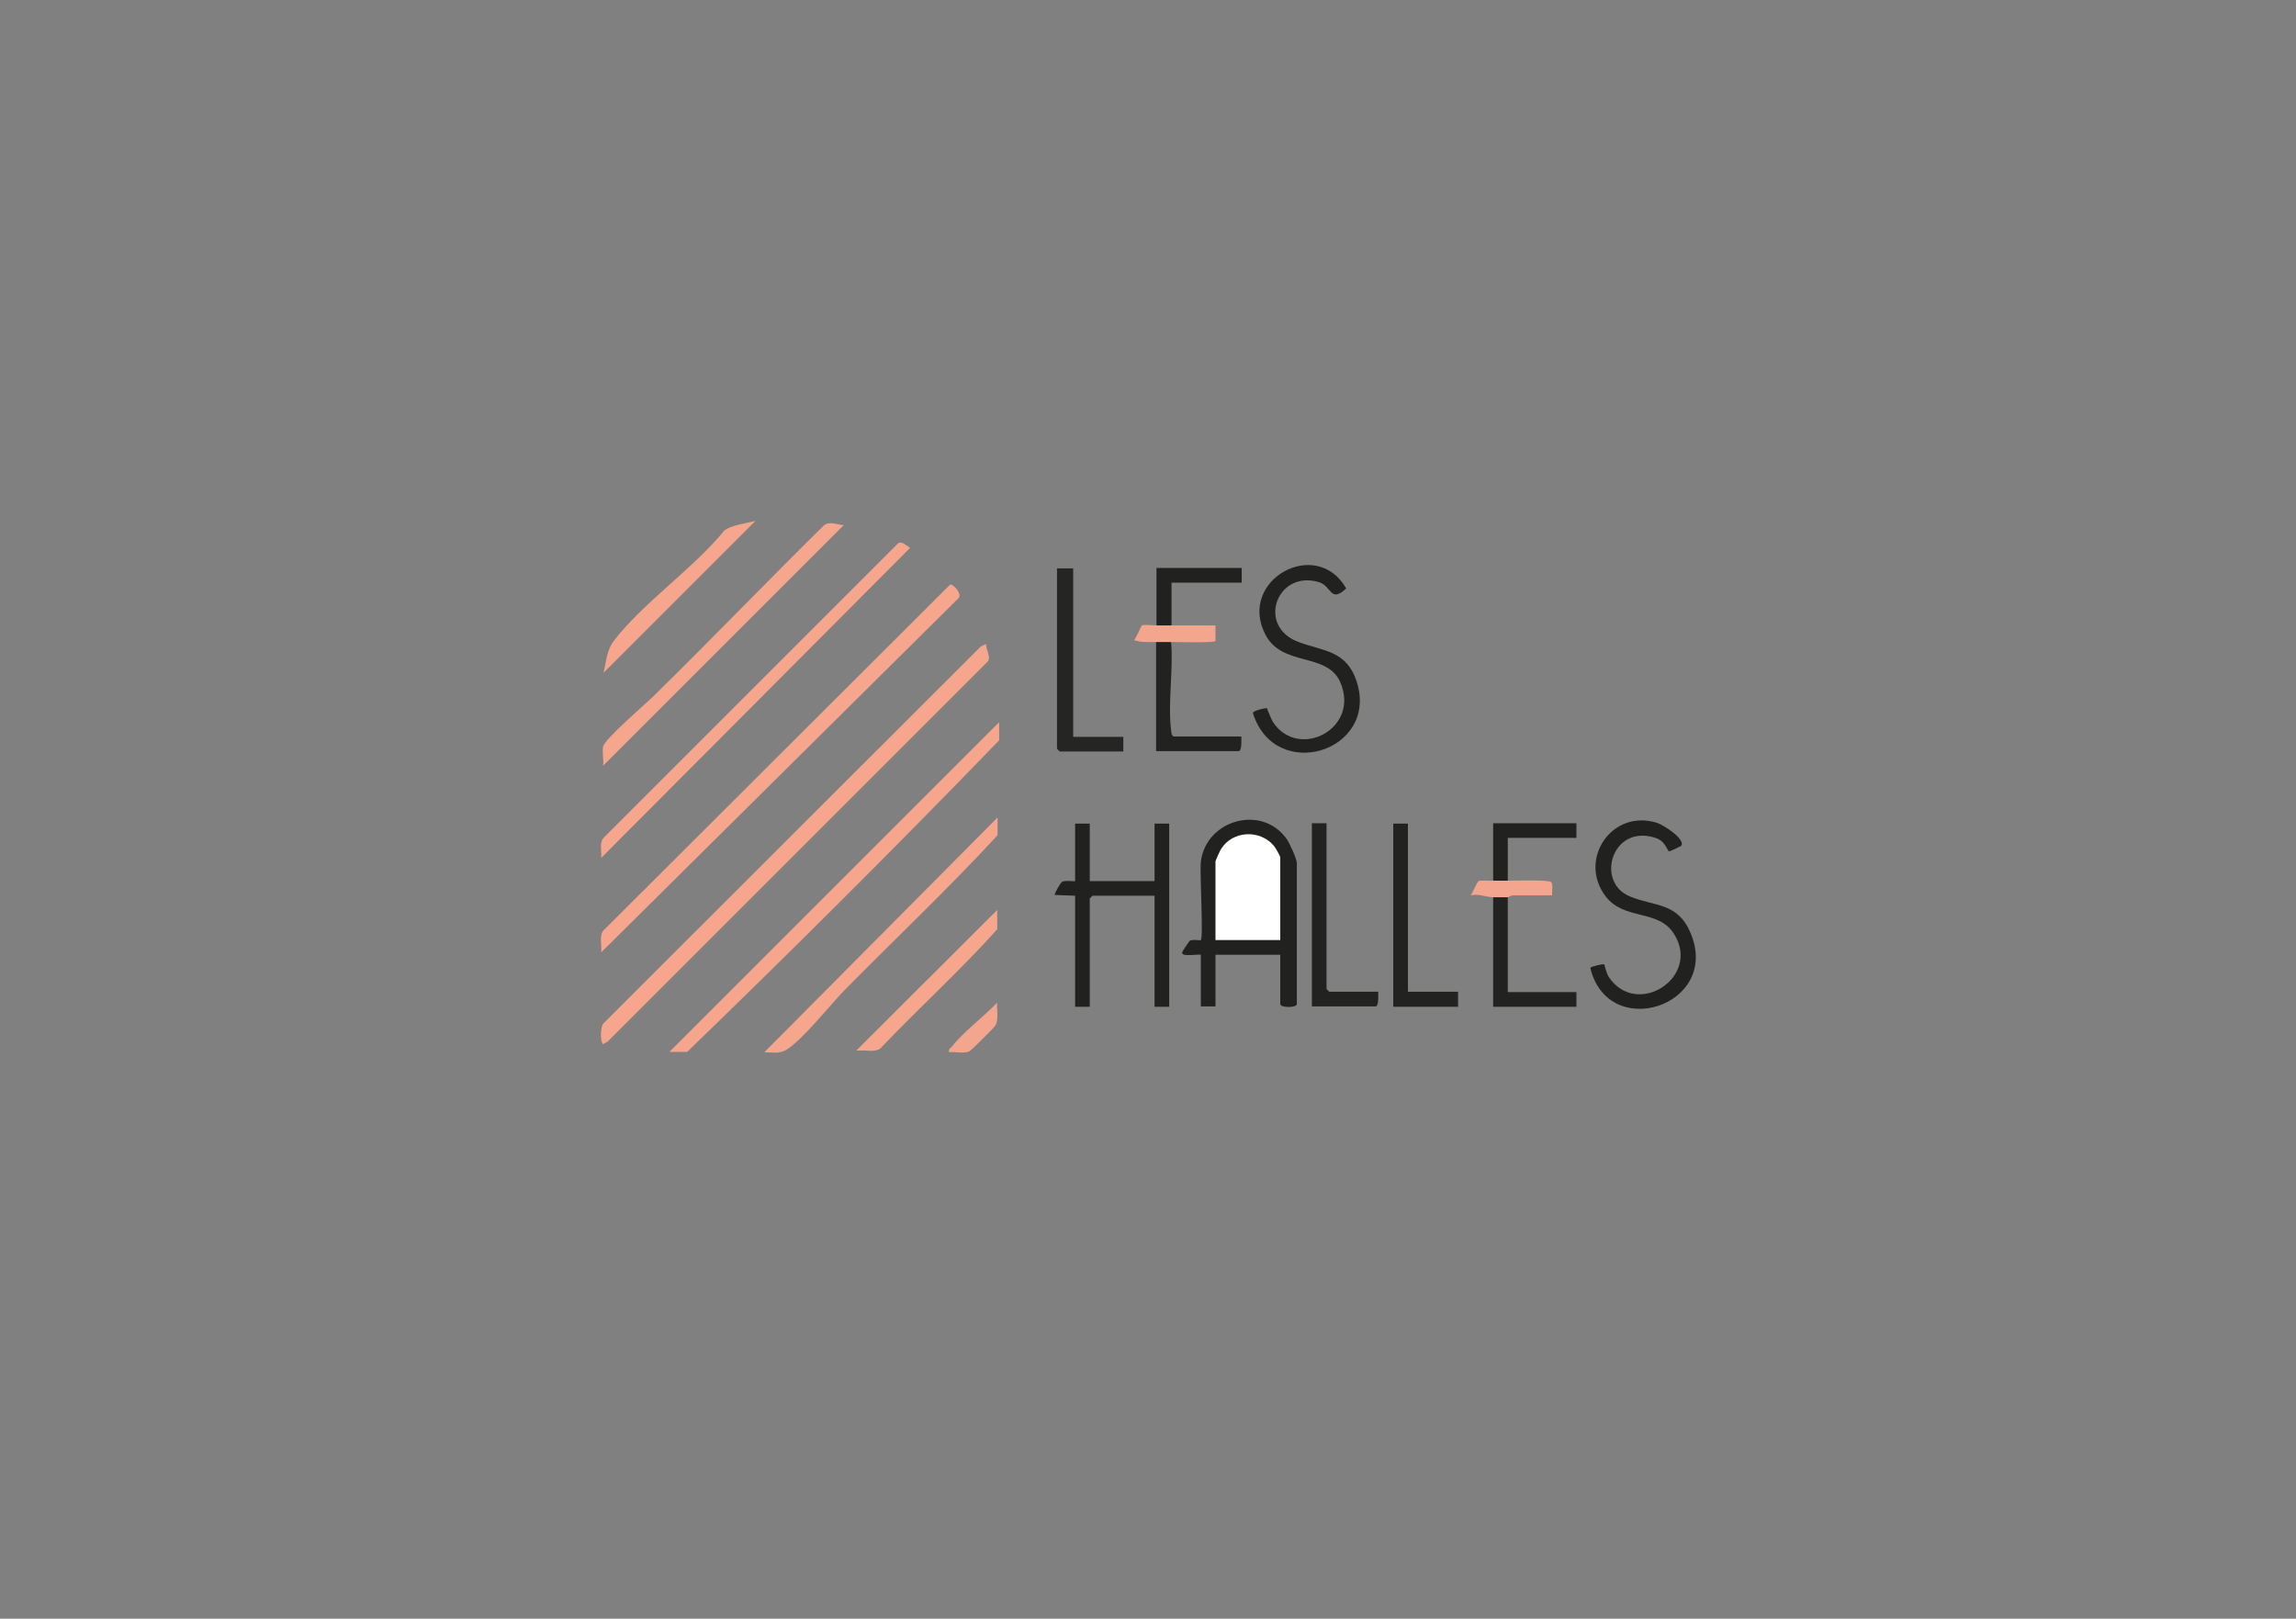 <?xml version="1.0" encoding="UTF-8"?>
<svg data-bbox="155.827 135.1 283.932 137.903" viewBox="0 0 595.4 419.8" xmlns="http://www.w3.org/2000/svg" data-type="color">
    <rect x="0" y="0" width="595.4" height="419.8" fill="#808080" stroke="none"/>
    <g>
        <path d="M255.7 166.9c-.1 1.5 1.3 3.3.5 4.6l-98.6 98.6-1.2.7c-.8-.6-.7-4.3 0-5.3l97.9-97.8 1.4-.7Z" fill="#f5a68d" data-color="1"/>
        <path d="M155.9 247c.2-1.8-.5-3.9.4-5.5l90.1-89.9c.9-.1 3.3 2.6 2.1 3.6z" fill="#f5a68d" data-color="1"/>
        <path d="M259.1 187.5v4.5c-26.4 27.3-53.6 54.4-80.9 80.8h-4.6l85.4-85.4Z" fill="#f5a68d" data-color="1"/>
        <path d="M155.9 222.5c.2-1.8-.6-3.9.7-5.3l76.3-76.3c.9-.7 2.3.7 3.1 1.2z" fill="#f5a68d" data-color="1"/>
        <path d="m218.8 136.2-62.4 62.4c.2-1.6-.3-3.5 0-5 .4-1.9 10.6-10.7 12.7-12.7 15-14.7 29.6-29.9 44.6-44.7 1.6-1.1 3.4-.1 5.1 0" fill="#f5a68d" data-color="1"/>
        <path d="m198.2 272.9 60.5-60.9v4.6c-12.7 13.8-26.6 26.9-39.8 40.3-3.7 3.8-10.8 12.8-14.9 15.3-1.9 1.2-3.7.7-5.7.7Z" fill="#f5a68d" data-color="1"/>
        <path d="m195.8 135.2-39.3 39.3c.7-2.8.8-5.8 2.6-8.2 7.3-9.7 20.9-19 28.8-28.8 2.1-1.4 5.4-1.7 7.9-2.4Z" fill="#f5a68d" data-color="1"/>
        <path d="m222.1 272.4 36.5-36.4v5c-9.6 10.7-20.4 20.5-30.4 31-1.7 1-4.1.2-6 .5Z" fill="#f5a68d" data-color="1"/>
        <path d="M246.1 272.9c-.2-.8.3-1 .7-1.4 3-3.9 8.3-7.8 11.8-11.5-.2 1.9.5 4.3-.5 6-.2.4-6.3 6.5-6.8 6.7-1.4.6-3.7 0-5.3.2Z" fill="#f3a68d" data-color="2"/>
        <path d="M332 247.6h-16.8V261h-3.8v-13.4c-.7-.2-5.4.7-4.8-.7 0-.2 1.8-2.8 1.9-2.9.9-.5 2.7 0 2.9-.2.7-.7-.3-17.3 0-20.3 1.3-10.8 15.7-15 22.2-6 .8 1.1 2.7 5.2 2.7 6.4v36.5c0 1-4.3 1-4.3 0v-12.7Z" fill="#212120" data-color="3"/>
        <path d="M282.6 213.6v14.9h16.8v-14.9h3.8v47.5h-3.8v-28.8h-16.1l-.7.7v28.1h-3.8v-28.8l-5.3-.2c0-.6 1.5-3.1 1.9-3.4.9-.5 3.4 0 3.4-.2v-14.9z" fill="#21211f" data-color="4"/>
        <path d="M436.1 219.3c-.1.1-3.2 1.6-3.3 1.5-.6-.5-1-2.7-3.5-3.5-11.3-3.7-15.7 11.5-6.6 15.2 6.5 2.7 12.4 1.4 15.8 9.7 7.6 18.7-21.5 28.1-26.1 8.8.3-.4 3.5-1.1 3.6-.9.1.1.5 2.2 1.2 3.3 7.3 10.8 24 0 16.9-11.2-4.1-6.5-12.8-3.4-17.7-9.7-7.3-9.5 1.5-22.8 13.3-19.1 1.6.5 7.4 4.2 6.3 5.9Z" fill="#21211f" data-color="4"/>
        <path d="M328.6 183.9c.1.1 1.1 2.8 1.6 3.5 6.7 9.8 22.7 1.5 17.3-10.6-3.5-7.7-15.1-3.8-19.4-12.3-7.2-14.1 13.3-25.4 21-11.9-4.1 3.9-3.8-.6-7-1.6-11-3.4-16.5 11.6-5.1 15.6 6.4 2.3 12.2 2.2 14.8 10.1 5.9 18.2-21.2 26.6-26.9 8.2 0-.6 3.4-1.4 3.8-1.2Z" fill="#21211f" data-color="4"/>
        <path d="M278.3 147.4v43.7h13v3.8h-16.5l-.7-.7v-46.8h4.3Z" fill="#252523" data-color="5"/>
        <path d="M344 213.6v42.9l.7.7h12.7c0 .8.2 3.8-.7 3.8h-16.5v-47.5h3.8Z" fill="#222220" data-color="6"/>
        <path fill="#222220" d="M365.1 213.6v43.6h13v3.9h-16.8v-47.5z" data-color="6"/>
        <path d="M303.7 166.6c.6 7.2-.9 15.8 0 22.8 0 .5.2 1.6.7 1.6h17.5c0 .8.2 3.8-.7 3.8h-21.4v-28.3c1.1-1.3 2.8-1.4 3.8 0Z" fill="#222221" data-color="7"/>
        <path d="M391 232.8v24.5h17.8v3.8h-21.6v-28.3c.6-1.4 3.2-1.4 3.8 0" fill="#222220" data-color="6"/>
        <path d="M299.9 162.2v-14.9H322v3.8h-18.2v11c-1.1 1.4-2.7 1.3-3.8 0Z" fill="#212120" data-color="3"/>
        <path d="M387.2 228.4v-14.9h21.6v3.8H391v11c-1.1 1.4-2.7 1.3-3.8 0Z" fill="#21211f" data-color="4"/>
        <path d="M299.9 162.2h15.3v4c0 .6-10.3.3-11.5.3h-3.8c-2 0-3.9.2-5.8-.5.5-.5 1.8-3.6 2-3.8.5-.3 2.9 0 3.8 0" fill="#f3a68d" data-color="2"/>
        <path d="M387.2 228.4h3.8c1.7 0 10.8-.3 11.3.4s.1 2.5.2 3.4h-9.9c-.9 0-1.5.5-1.6.5h-3.8c-1.5 0-3.9-1-5.8-.5.4-.6 1.7-3.5 2-3.7.6-.3 2.8 0 3.7-.1Z" fill="#f3a68d" data-color="2"/>
        <path d="M332 243.8h-16.8v-20.4c0-.2 1.2-2.9 1.5-3.3 3-4.7 10-5 13.6-.8.4.4 1.7 2.7 1.7 3.1z" fill="#ffffff" data-color="8"/>
    </g>
</svg>
